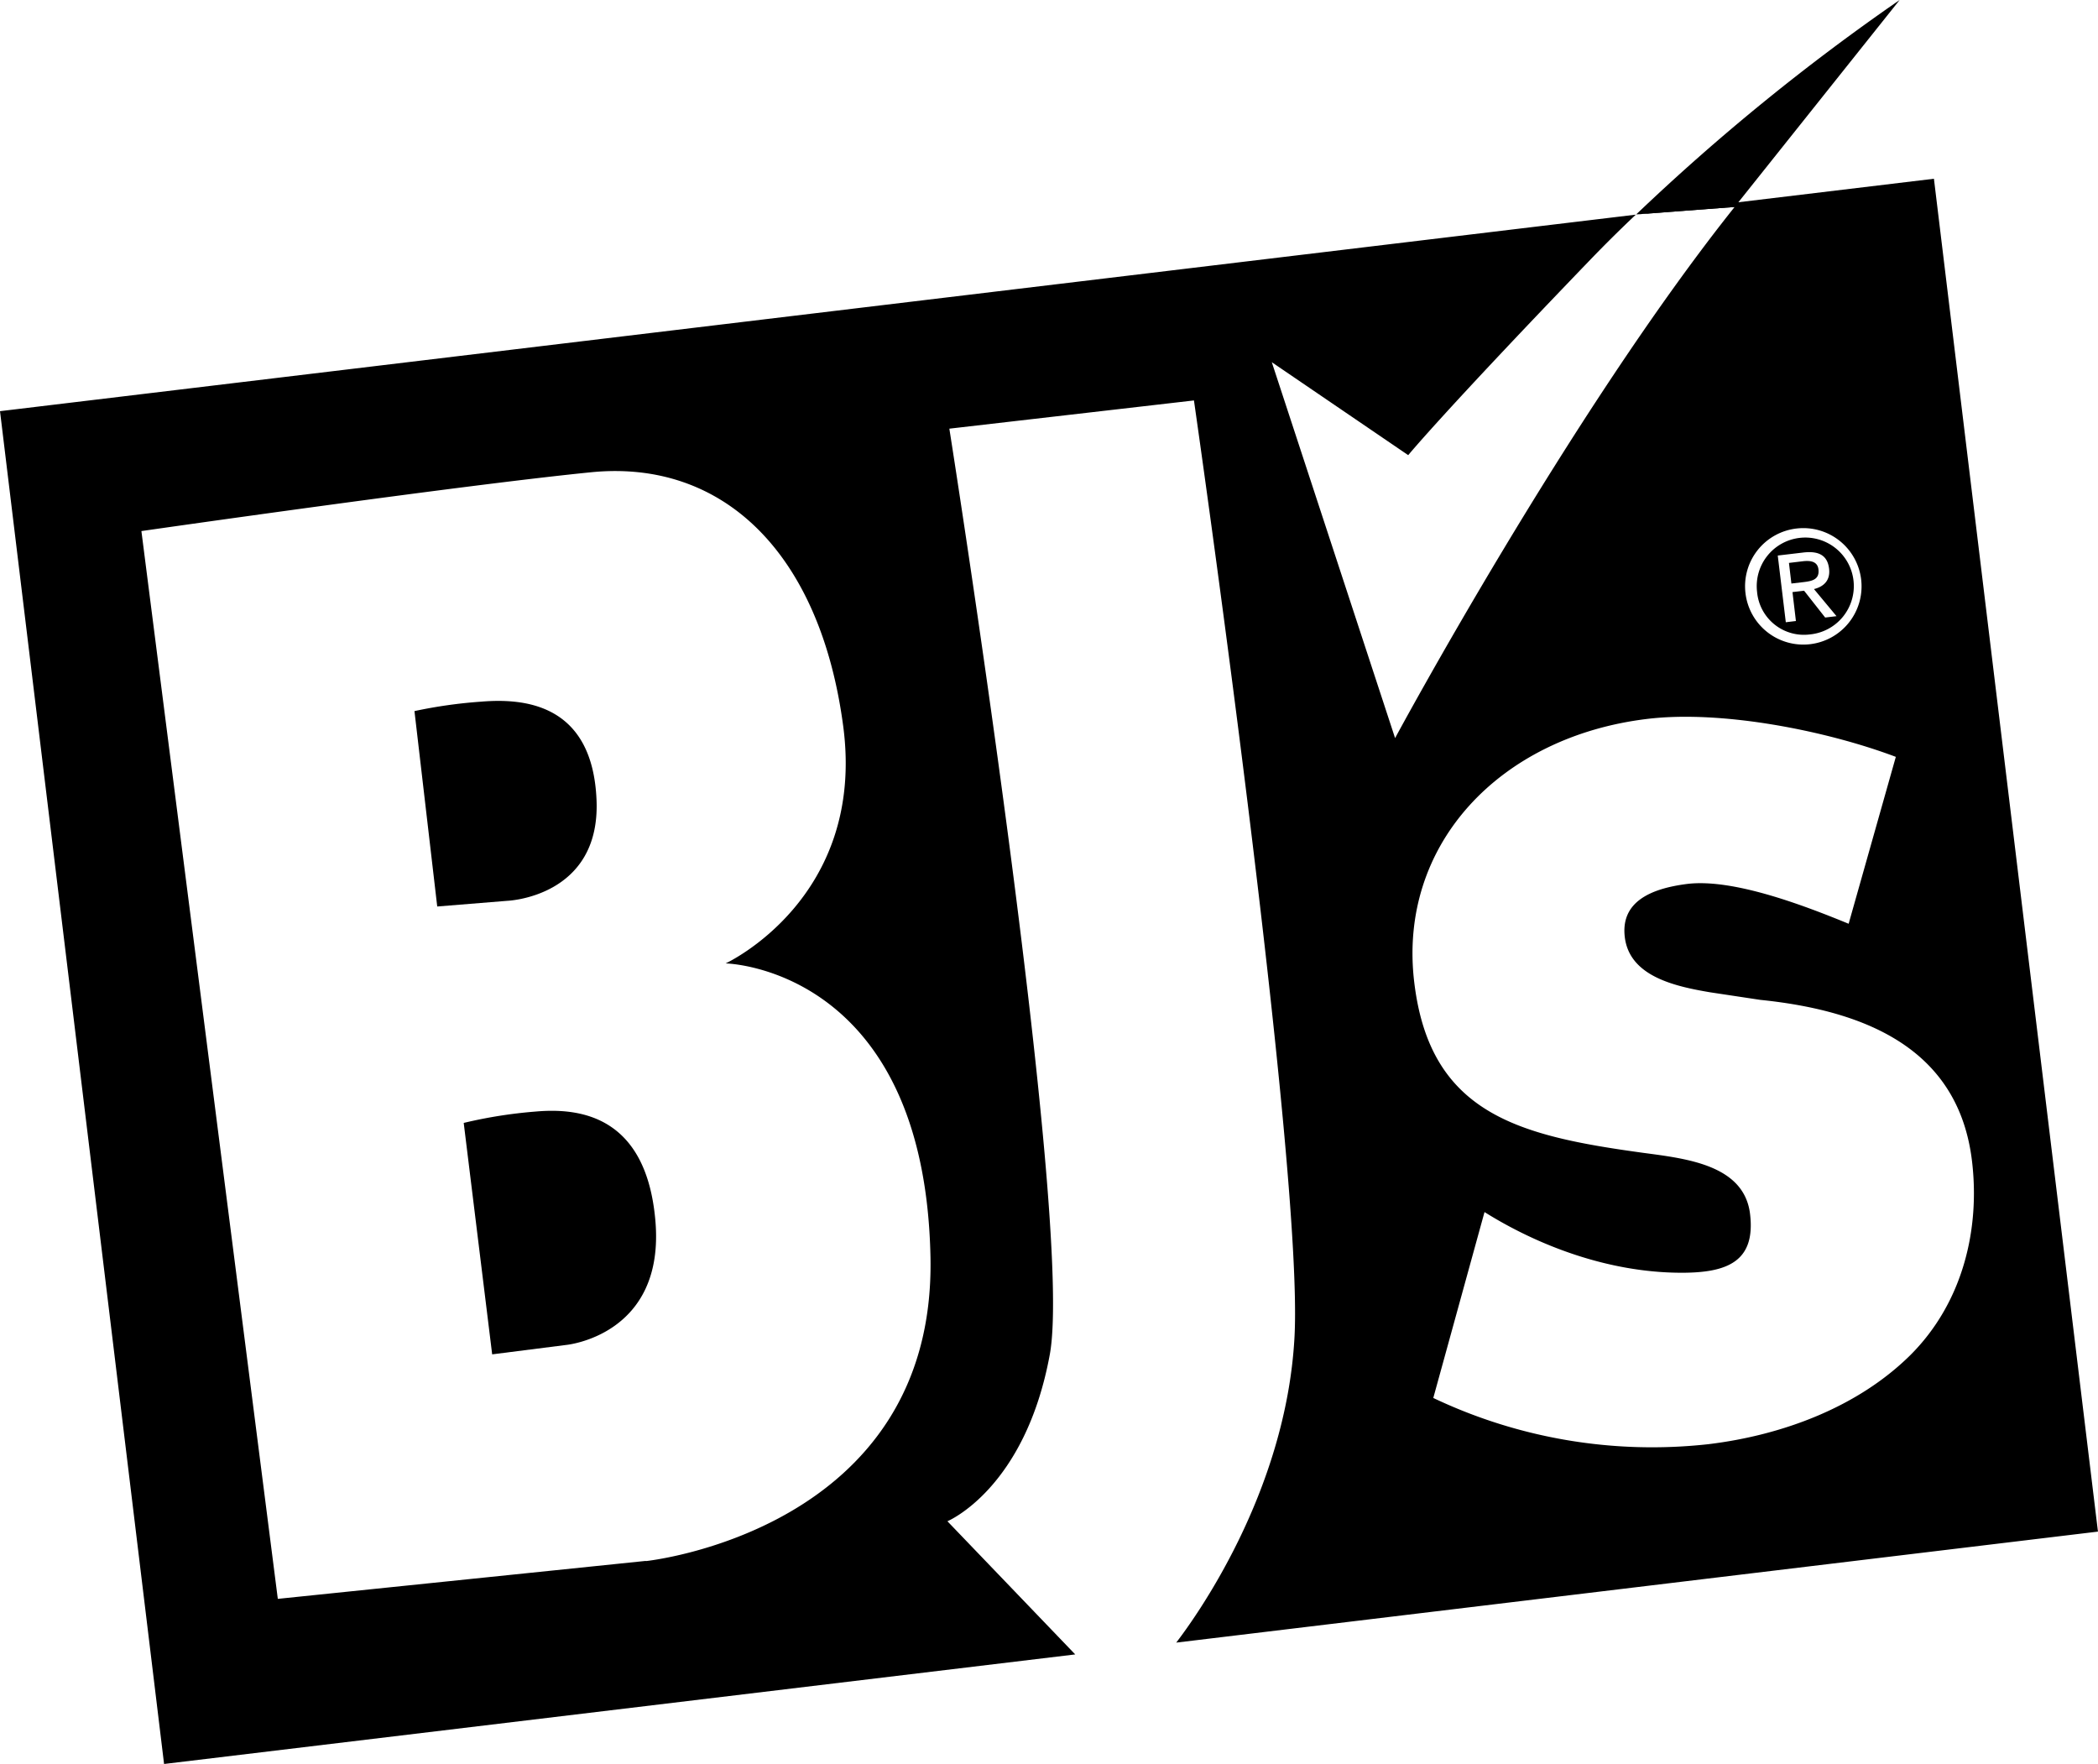 <svg xmlns="http://www.w3.org/2000/svg" width="594.671" height="132.3mm" viewBox="0 0 446.01 375.03"><defs><style></style></defs><g id="ba47189b-ba65-4d9d-b619-0fb79de5a156" data-name="Layer 2"><g id="e890a89a-dd23-4f86-a844-38a43e0c7ddc" data-name="Text"><path d="m368.76 44 35.08-44a458.53 458.53 0 0 0-56 45.58ZM383.41 123.75c1.82-.22 3.43-.54 3.17-2.72-.21-1.76-1.84-1.89-3.34-1.71l-2.93.35.52 4.38ZM126.82 170.17c-.81-20.57-15.33-21.78-24.6-21a100.89 100.89 0 0 0-14.11 2l4.84 41.54 14.92-1.21s19.76-.77 18.95-21.33Z" class="88435524-eacf-4466-a86b-80df161dd2e9"/><path d="M201.41 323.4s16.53-6.85 21.77-35.48-21.36-196.79-21.36-196.79l52-6s23.39 162.5 21.37 199.2c-1.82 33.19-21.4 60-25.14 64.87L446 325.6 411.13 38l-63 7.57L368.76 44c-35.08 44-72.18 112.91-72.18 112.91L270.37 77l29 19.76s7.26-8.87 38.31-41.13c3.32-3.46 6.7-6.81 10.08-10L0 87.41 34.88 375l193.7-23.29Zm180.66-211.06a12.38 12.38 0 1 1-11 13.76 12.35 12.35 0 0 1 11-13.76Zm-31.86 40.49c15.8-1.9 38 2.48 52.82 8.07L393 196.38c-8.87-3.63-24.29-9.67-34.28-8.47-8 1-14.19 3.91-13.31 11.29 1 8.41 10.76 10.49 18.07 11.74l10.74 1.62c23.21 2.37 42.18 10.89 45 34.22 1.73 14.35-1.82 30.05-13.11 41.31-11.12 11-27.07 17-42.87 18.92a108.38 108.38 0 0 1-58.54-9.82l10.89-39.52c11.18 7 26.21 12.9 41.93 12.9 9.64 0 15.74-2.36 14.52-12.5-1.27-10.52-13.78-11.78-22.79-13-26.38-3.62-45.23-8.26-48.59-36.18-3.56-29.28 18.15-52.29 49.55-56.06Zm-212.92 179-78.23 8.07-29-227s67.34-9.68 95.57-12.5 48.79 17.34 53.63 54-25 50.41-25 50.41 42.34.8 43.55 62.5c1.12 58.16-60.51 64.56-60.51 64.56Z" class="88435524-eacf-4466-a86b-80df161dd2e9"/><path d="M384.78 134.87a10.32 10.32 0 1 0-11.25-9.08 10 10 0 0 0 11.25 9.08Zm-1.44-17.41c3.35-.4 5.16.63 5.5 3.43.3 2.53-1.16 3.83-3.21 4.34l4.79 5.76-2.41.29-4.48-5.7-2.47.29.73 6.15-2.15.26-1.71-14.18ZM113.91 236.3a99 99 0 0 0-15.33 2.42l6.05 49.2 15.73-2s21.19-2 18.95-26.61c-2.01-22.2-16.12-23.82-25.4-23.01Z" class="88435524-eacf-4466-a86b-80df161dd2e9"/></g></g></svg>